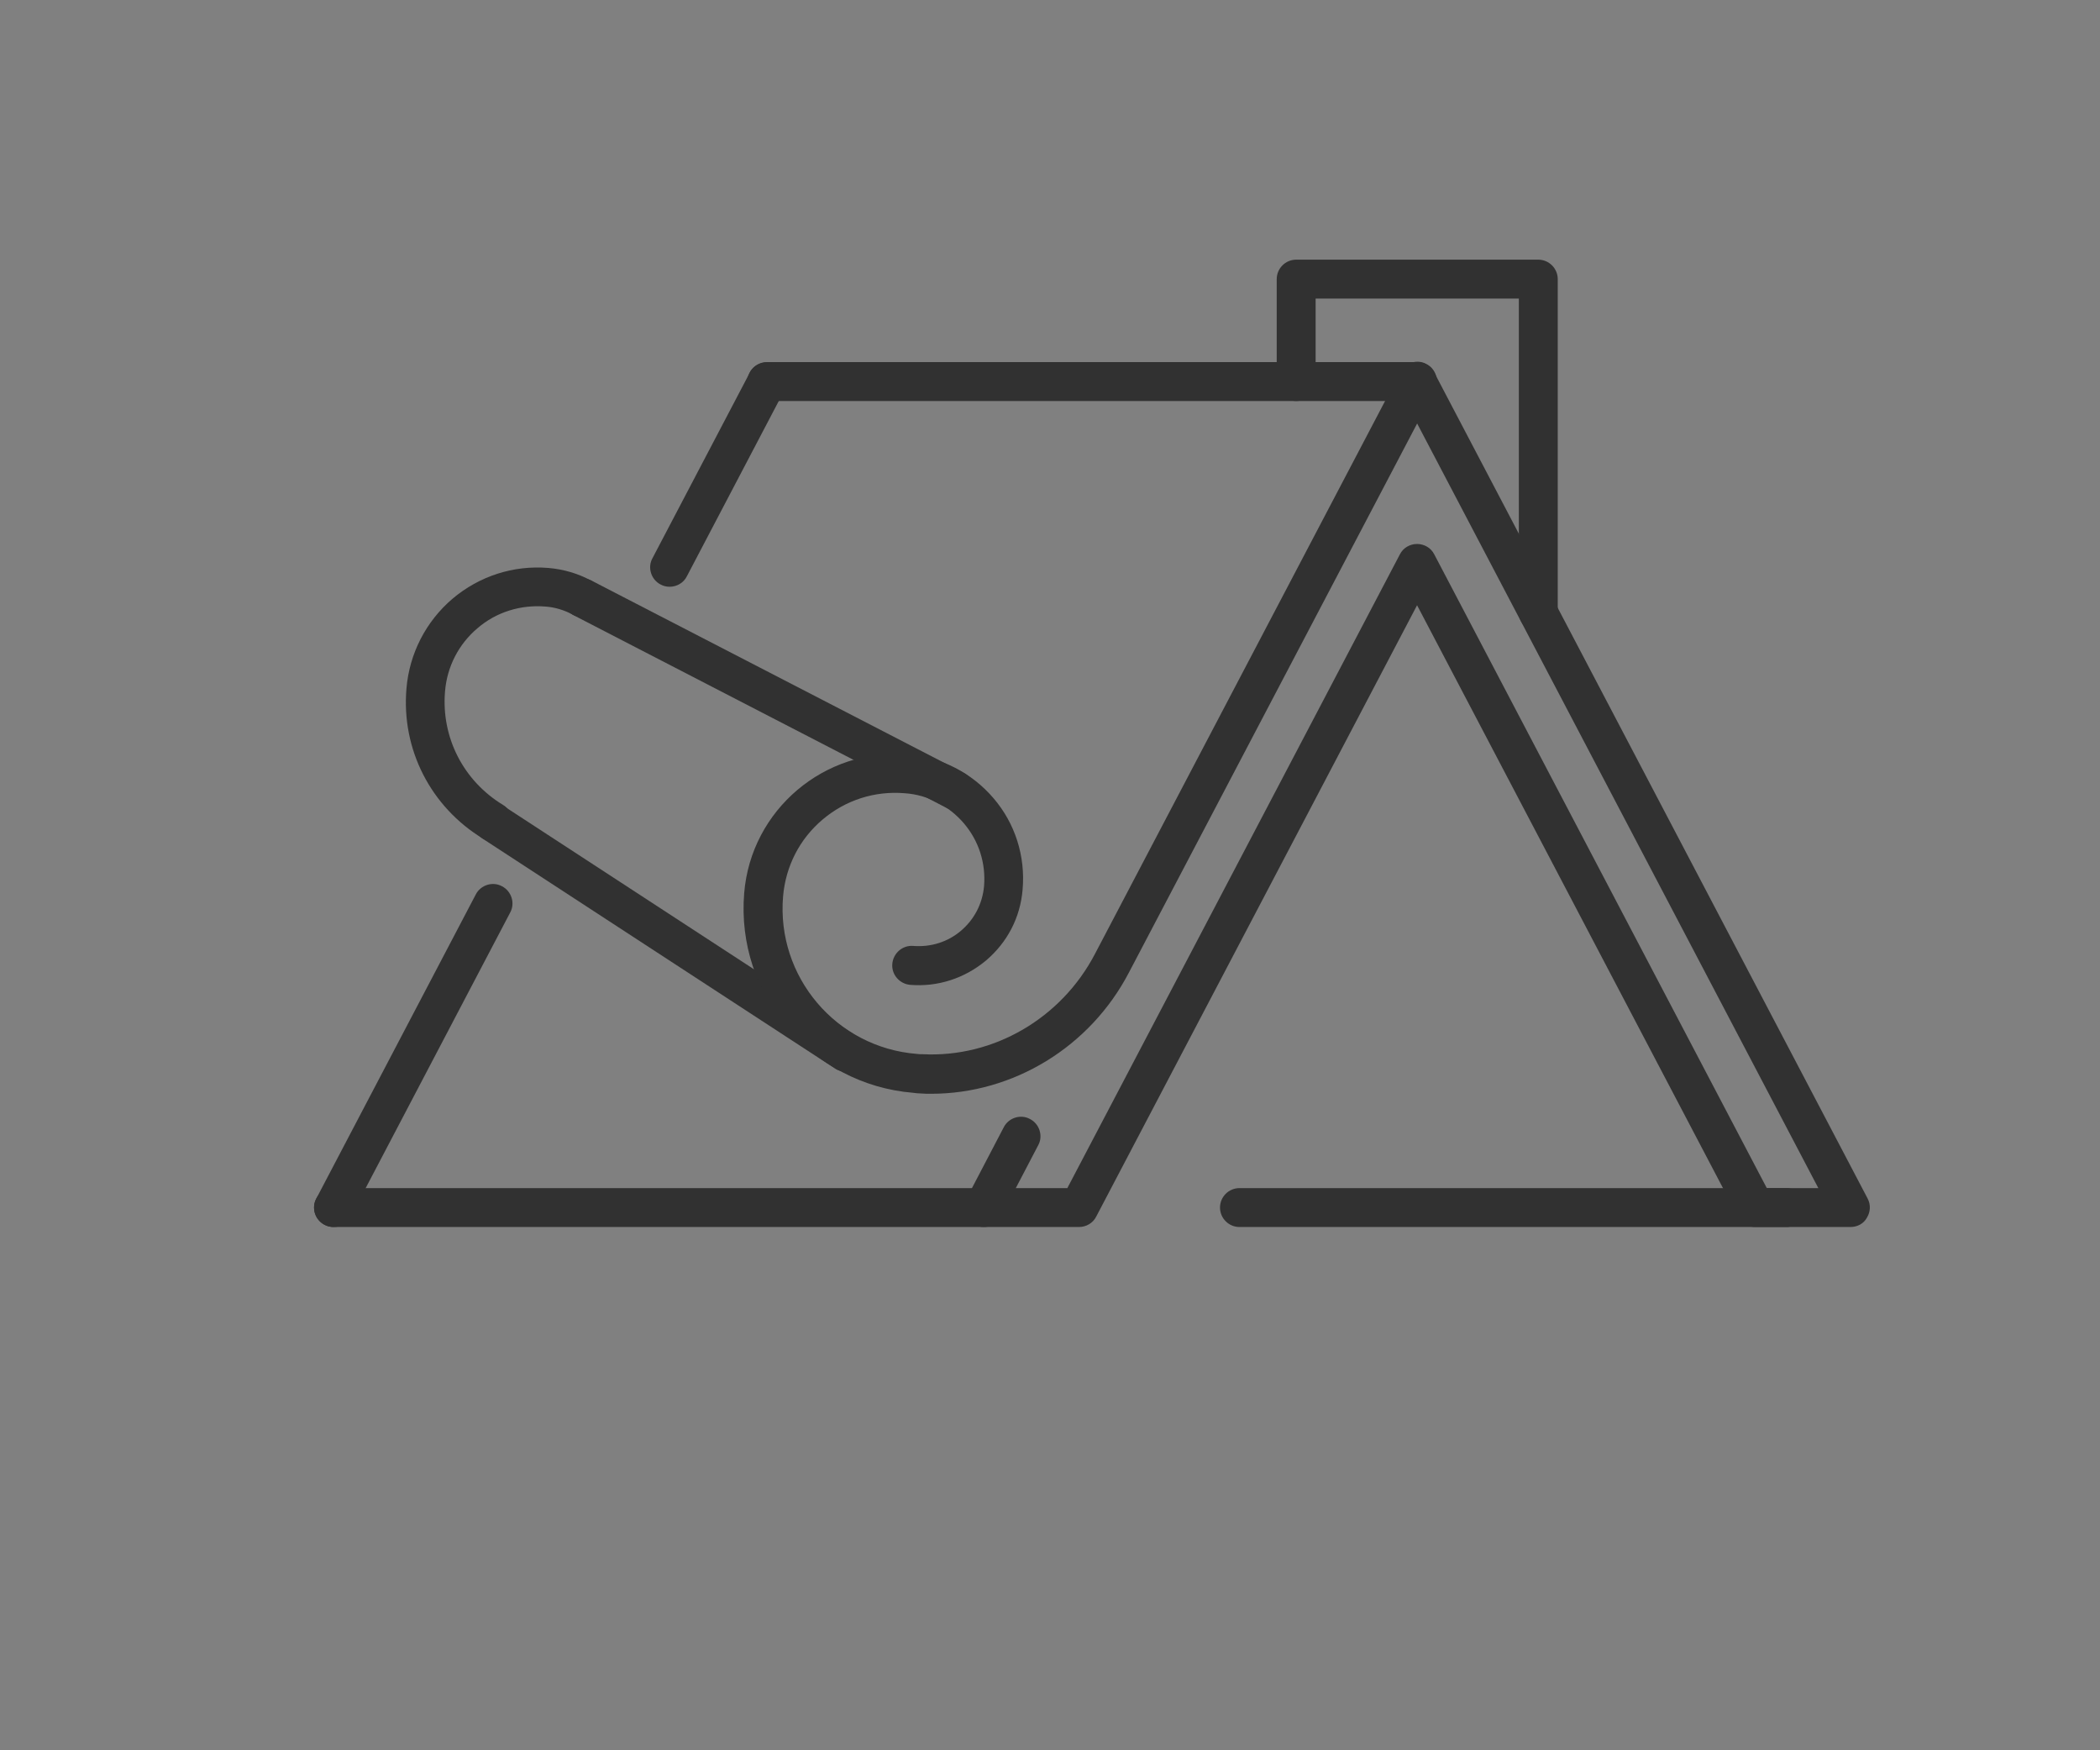 <?xml version="1.0" encoding="utf-8"?>
<!-- Generator: Adobe Illustrator 21.0.0, SVG Export Plug-In . SVG Version: 6.00 Build 0)  -->
<svg version="1.1" id="icons" xmlns="http://www.w3.org/2000/svg" xmlns:xlink="http://www.w3.org/1999/xlink" x="0px" y="0px"
	 viewBox="0 0 647.9 539.9" style="enable-background:new 0 0 647.9 539.9;" xml:space="preserve">
<rect x="0" y="0" width="647.9" height="539.9" fill="#808080" stroke="none"/>
<style type="text/css">
	.st0{fill:#FFFFFF;}
	.st1{fill:none;stroke:#313131;stroke-width:12;stroke-linecap:round;stroke-linejoin:round;stroke-miterlimit:10;}
	.st2{fill:#313131;}
</style>
<path class="st0" d="M1786.4-2109.2v3000h3000v-3000H1786.4z M4770.4,874.8h-2968v-2968h2968V874.8z"/>
<g>
	<path class="st1" d="M2017.4-1181.6c0,55.7,33,100.8,73.8,100.8c40.8,0,73.8-45.1,73.8-100.8H2017.4z"/>
	<line class="st1" x1="2485.4" y1="-1181.6" x2="2165" y2="-1181.6"/>
	<line class="st1" x1="2236.5" y1="-1080.8" x2="2411.5" y2="-1080.8"/>
	<line class="st1" x1="2091.2" y1="-1080.8" x2="2175.9" y2="-1080.8"/>
	<path class="st1" d="M2411.5-1080.8c40.8,0,73.8-45.1,73.8-100.8"/>
	<path class="st1" d="M2420.6-759.3v-166.8c0-26.2-21.2-47.4-47.4-47.4h-126.4c-5.8,0-10.4-4.7-10.4-10.4v-51.5"/>
	<path class="st1" d="M2325.9-734.5v-133.9c0-5.8-4.7-10.4-10.4-10.4h-126.4c-26.2,0-47.4-21.2-47.4-47.4v-109.3l-26.5-45.3"/>
	<path class="st1" d="M2420.6-759.3c0,8.8-21.2,21.4-47.4,28.3c-26.2,6.9-47.3,5.3-47.3-3.4c0-8.8,21.2-21.4,47.3-28.3
		C2399.4-769.6,2420.6-768.1,2420.6-759.3z"/>
	<line class="st1" x1="2236.5" y1="-1035.5" x2="2262.9" y2="-1080.8"/>
	<line class="st1" x1="2179.4" y1="-1035.5" x2="2236.5" y2="-1035.5"/>
</g>
<g>
	<line class="st1" x1="213.1" y1="-1282.9" x2="364.9" y2="-1282.9"/>
	<polyline class="st1" points="364.9,-1282.9 231.1,-1028.1 260.6,-1028.1 364.9,-1226.8 469.1,-1028.1 498.6,-1028.1 
		364.9,-1282.9 	"/>
	<polyline class="st1" points="402.2,-1211.7 402.2,-1314.5 364.9,-1314.5 327.5,-1314.5 327.5,-1282.9 	"/>
	<line class="st1" x1="142.6" y1="-1241.5" x2="30.6" y2="-1028.1"/>
	<line class="st1" x1="478.8" y1="-1028.1" x2="310.1" y2="-1028.1"/>
	<path class="st1" d="M231.1-1028.1c0,0-14.5-12.7-34.3-12.7c-19.9,0-32.5,12.7-32.5,12.7"/>
	<path class="st1" d="M164.3-1028.1c0,0-14.5-12.7-34.3-12.7c-19.9,0-32.5,12.7-32.5,12.7"/>
	<path class="st1" d="M97.4-1028.1c0,0-14.5-12.7-34.3-12.7c-19.9,0-32.5,12.7-32.5,12.7"/>
	<path class="st1" d="M264.6-1091.8c0,0-14.5-12.7-34.3-12.7c-19.9,0-32.5,12.7-32.5,12.7"/>
	<path class="st1" d="M197.7-1091.8c0,0-14.5-12.7-34.3-12.7c-19.9,0-32.5,12.7-32.5,12.7"/>
	<path class="st1" d="M130.9-1091.8c0,0-14.5-12.7-34.3-12.7c-19.9,0-32.5,12.7-32.5,12.7"/>
	<path class="st1" d="M298-1155.5c0,0-14.5-12.7-34.3-12.7c-19.9,0-32.5,12.7-32.5,12.7"/>
	<path class="st1" d="M231.1-1155.5c0,0-14.5-12.7-34.3-12.7c-19.9,0-32.5,12.7-32.5,12.7"/>
	<path class="st1" d="M164.3-1155.5c0,0-14.5-12.7-34.3-12.7c-19.9,0-32.5,12.7-32.5,12.7"/>
	<path class="st1" d="M331.4-1219.2c0,0-14.5-12.7-34.3-12.7c-19.9,0-32.5,12.7-32.5,12.7"/>
	<path class="st1" d="M264.6-1219.2c0,0-14.5-12.7-34.3-12.7c-19.9,0-32.5,12.7-32.5,12.7"/>
	<path class="st1" d="M197.7-1219.2c0,0-14.5-12.7-34.3-12.7c-19.9,0-32.5,12.7-32.5,12.7"/>
	<line class="st1" x1="231.2" y1="-1282.9" x2="97.4" y2="-1028.1"/>
	<line class="st1" x1="298" y1="-1282.9" x2="164.3" y2="-1028.1"/>
	<path class="st1" d="M171.1-1335.1c-19.9,0-32.5,12.7-32.5,12.7l-33.4,63.7c0,0,12.6-12.7,32.5-12.7c19.9,0,34.3,12.7,34.3,12.7
		l33.4-63.7C205.5-1322.4,191-1335.1,171.1-1335.1z"/>
</g>
<g>
	<g>
		<path class="st2" d="M437.2,123.7H236.6c-3.3,0-6-2.7-6-6s2.7-6,6-6h200.6c3.3,0,6,2.7,6,6S440.5,123.7,437.2,123.7z"/>
	</g>
	<g>
		<path class="st2" d="M570.9,378.5h-29.4c-2.2,0-4.3-1.2-5.3-3.2l-99-188.6l-99,188.6c-1,2-3.1,3.2-5.3,3.2h-29.4
			c-2.1,0-4-1.1-5.1-2.9c-1.1-1.8-1.2-4-0.2-5.9l11.5-22c1.5-2.9,5.2-4.1,8.1-2.5c2.9,1.5,4.1,5.2,2.5,8.1l-6.9,13.2h15.9L431.9,171
			c1-2,3.1-3.2,5.3-3.2s4.3,1.2,5.3,3.2l102.6,195.5H561l-129.1-246c-1.5-2.9-0.4-6.6,2.5-8.1c2.9-1.5,6.6-0.4,8.1,2.5l133.7,254.8
			c1,1.9,0.9,4.1-0.2,5.9C575,377.5,573,378.5,570.9,378.5z"/>
	</g>
	<g>
		<path class="st2" d="M474.6,194.9c-3.3,0-6-2.7-6-6V92.1h-62.7v25.6c0,3.3-2.7,6-6,6s-6-2.7-6-6V86.1c0-3.3,2.7-6,6-6h74.7
			c3.3,0,6,2.7,6,6v102.8C480.6,192.2,477.9,194.9,474.6,194.9z"/>
	</g>
	<g>
		<path class="st2" d="M102.9,378.5c-0.9,0-1.9-0.2-2.8-0.7c-2.9-1.5-4.1-5.2-2.5-8.1l49.2-93.8c1.5-2.9,5.2-4.1,8.1-2.5
			c2.9,1.5,4.1,5.2,2.5,8.1l-49.2,93.8C107.2,377.4,105.1,378.5,102.9,378.5z"/>
	</g>
	<g>
		<path class="st2" d="M206.6,181c-0.9,0-1.9-0.2-2.8-0.7c-2.9-1.5-4.1-5.2-2.5-8.1l30-57.2c1.5-2.9,5.2-4.1,8.1-2.5
			c2.9,1.5,4.1,5.2,2.5,8.1l-30,57.2C210.9,179.8,208.8,181,206.6,181z"/>
	</g>
	<g>
		<path class="st2" d="M551.1,378.5H382.4c-3.3,0-6-2.7-6-6s2.7-6,6-6h168.7c3.3,0,6,2.7,6,6S554.4,378.5,551.1,378.5z"/>
	</g>
	<g>
		<path class="st2" d="M260.9,330.6c-1.1,0-2.3-0.3-3.3-1l-108.7-70.9c-2.8-1.8-3.6-5.5-1.7-8.3c1.8-2.8,5.5-3.6,8.3-1.7l108.7,70.9
			c2.8,1.8,3.6,5.5,1.7,8.3C264.8,329.6,262.9,330.6,260.9,330.6z"/>
	</g>
	<g>
		<path class="st2" d="M294.5,249.8c-0.9,0-1.9-0.2-2.7-0.7l-114.8-59.3c-2.9-1.5-4.1-5.1-2.6-8.1c1.5-2.9,5.1-4.1,8.1-2.6
			l114.8,59.3c2.9,1.5,4.1,5.1,2.6,8.1C298.7,248.6,296.6,249.8,294.5,249.8z"/>
	</g>
	<g>
		<path class="st2" d="M287.3,337.4c-1.1,0-2.2,0-3.3-0.1c-0.8,0-1.5-0.1-2.3-0.2c-31.3-2.6-54.7-30.2-52.1-61.6
			c2.1-25.7,24.8-44.9,50.6-42.8c10.3,0.9,19.6,5.7,26.3,13.5s9.9,17.9,9,28.2c-0.7,8.6-4.7,16.3-11.3,21.9
			c-6.6,5.5-14.9,8.2-23.4,7.5c-3.3-0.3-5.8-3.2-5.5-6.5c0.3-3.3,3.2-5.8,6.5-5.5c5.4,0.4,10.6-1.2,14.7-4.7
			c4.1-3.5,6.6-8.3,7.1-13.7c0.6-7.1-1.6-14-6.2-19.4c-4.6-5.4-11.1-8.8-18.2-9.3c-9.3-0.8-18.3,2.1-25.4,8.1
			c-7.1,6-11.4,14.4-12.2,23.7c-2.1,24.8,16.4,46.6,41.2,48.6c0.6,0.1,1.3,0.1,1.9,0.1c21.8,1.1,42.7-11,53.1-30.9l94.2-179.5
			c1.5-2.9,5.2-4.1,8.1-2.5c2.9,1.5,4.1,5.2,2.5,8.1L348.3,300C336.3,323,312.6,337.4,287.3,337.4z"/>
	</g>
	<g>
		<path class="st2" d="M152.1,259.6c-1.1,0-2.1-0.3-3.1-0.9c-16.1-9.8-25.2-27.5-23.6-46.3c0.9-10.8,6-20.7,14.2-27.7
			c8.3-7,18.8-10.4,29.6-9.5c4.7,0.4,9.1,1.7,13.2,3.9c2.9,1.6,4,5.2,2.4,8.1c-1.6,2.9-5.2,4-8.1,2.4c-2.6-1.4-5.5-2.3-8.5-2.5
			c-7.6-0.6-15.1,1.7-20.9,6.7c-5.8,4.9-9.4,11.9-10,19.5c-1.2,14.2,5.7,27.6,17.9,35c2.8,1.7,3.7,5.4,2,8.2
			C156.2,258.6,154.2,259.6,152.1,259.6z"/>
	</g>
	<g>
		<path class="st2" d="M303.5,378.5H102.9c-3.3,0-6-2.7-6-6s2.7-6,6-6h200.6c3.3,0,6,2.7,6,6S306.8,378.5,303.5,378.5z"/>
	</g>
</g>
<g>
	<line class="st1" x1="-530.9" y1="-895.5" x2="-97.4" y2="-895.5"/>
	<path class="st1" d="M-313.1-1005.2c10.6,0,18.9-5,27.7-10.4c8.8-5.3,18.5-11.4,29.5-11.4c11.1,0,20.7,6.1,29.5,11.4
		c8.8,5.3,17.2,10.4,27.7,10.4l0,0c10.6,0,18.9-5,27.7-10.4c9.3-5.6,18.9-11.4,31.5-11.4c12.6,0,22.2,5.8,31.5,11.4
		c8.8,5.3,17.2,10.4,27.7,10.4v-219.2h-468v219.2h0c10.6,0,18.9-5,27.7-10.4c9.3-5.6,18.9-11.4,31.5-11.4c12.6,0,22.2,5.8,31.5,11.4
		c8.8,5.3,17.2,10.4,27.7,10.4c10.6,0,18.9-5,27.7-10.4c8.8-5.3,18.5-11.4,29.5-11.4c12.6,0,22.2,5.8,31.5,11.4
		C-332.1-1010.3-323.7-1005.2-313.1-1005.2z"/>
	<path class="st1" d="M-548.1-1106.1L-548.1-1106.1c10.6,0,18.9-5,27.7-10.4c9.3-5.6,18.9-11.4,31.5-11.4c12.6,0,22.2,5.8,31.5,11.4
		c8.8,5.3,17.2,10.4,27.7,10.4c10.6,0,18.9-5,27.7-10.4c8.8-5.3,18.5-11.4,29.5-11.4c12.6,0,22.2,5.8,31.5,11.4
		c8.8,5.3,17.2,10.4,27.7,10.4c10.6,0,18.9-5,27.7-10.4c8.8-5.3,18.5-11.4,29.5-11.4c11.1,0,20.7,6.1,29.5,11.4
		c8.8,5.3,17.2,10.4,27.7,10.4l0,0c10.6,0,18.9-5,27.7-10.4c9.3-5.6,18.9-11.4,31.5-11.4c12.6,0,22.2,5.8,31.5,11.4
		c8.8,5.3,17.2,10.4,27.7,10.4"/>
	<line class="st1" x1="-496.7" y1="-971.4" x2="-496.7" y2="-959.2"/>
	<line class="st1" x1="-443.9" y1="-952.2" x2="-443.9" y2="-940.1"/>
	<line class="st1" x1="-391.1" y1="-971.4" x2="-391.1" y2="-959.2"/>
	<line class="st1" x1="-338.3" y1="-952.2" x2="-338.3" y2="-940.1"/>
	<line class="st1" x1="-285.5" y1="-971.4" x2="-285.5" y2="-959.2"/>
	<line class="st1" x1="-232.7" y1="-952.2" x2="-232.7" y2="-940.1"/>
	<line class="st1" x1="-179.9" y1="-971.4" x2="-179.9" y2="-959.2"/>
	<line class="st1" x1="-496.7" y1="-928.5" x2="-496.7" y2="-916.4"/>
	<line class="st1" x1="-391.1" y1="-928.5" x2="-391.1" y2="-916.4"/>
	<line class="st1" x1="-285.5" y1="-928.5" x2="-285.5" y2="-916.4"/>
	<line class="st1" x1="-179.9" y1="-928.5" x2="-179.9" y2="-916.4"/>
	<line class="st1" x1="-127.1" y1="-952.2" x2="-127.1" y2="-940.1"/>
	<line class="st1" x1="-530.9" y1="-895.5" x2="-530.9" y2="-974.3"/>
	<polyline class="st1" points="-510.4,-872.4 -510.4,-792.7 -117.8,-792.7 -117.8,-872.4 	"/>
	<polyline class="st1" points="-386.2,-815 -488.6,-815 -488.6,-872 	"/>
	<line class="st1" x1="-262.9" y1="-815" x2="-365.3" y2="-815"/>
	<polyline class="st1" points="-139.6,-872 -139.6,-815 -242,-815 	"/>
	<line class="st1" x1="-365.3" y1="-815" x2="-365.3" y2="-872"/>
	<line class="st1" x1="-386.2" y1="-872" x2="-386.2" y2="-815"/>
	<line class="st1" x1="-242" y1="-815" x2="-242" y2="-872"/>
	<line class="st1" x1="-262.9" y1="-872" x2="-262.9" y2="-815"/>
	<line class="st1" x1="-97.4" y1="-895.5" x2="-97.4" y2="-974.3"/>
</g>
<g>
	<line class="st1" x1="2969" y1="-33.6" x2="2969" y2="-168.4"/>
	<polyline class="st1" points="2969,-33.6 2755.1,-33.6 2755.1,-168.4 	"/>
	<polyline class="st1" points="3120.1,-168.4 3120.1,-33.6 2969,-33.6 	"/>
	<line class="st1" x1="3063" y1="-300.9" x2="3150.2" y2="-168.4"/>
	<line class="st1" x1="3063" y1="-300.9" x2="2975.9" y2="-168.4"/>
	<polyline class="st1" points="3063,-341.4 3175.4,-168.4 3120.1,-168.4 	"/>
	<polyline class="st1" points="3063,-341.4 2950.8,-168.4 2707.4,-168.4 2819.5,-341.4 	"/>
	<line class="st1" x1="2819.5" y1="-341.4" x2="3063" y2="-341.4"/>
	<line class="st1" x1="3048.4" y1="-278.7" x2="3120.1" y2="-168.4"/>
	<rect x="2826.4" y="-135.3" class="st1" width="70" height="61.7"/>
	<polyline class="st1" points="3075.6,-33.6 3075.6,-135.3 3017.7,-135.3 3017.7,-33.6 	"/>
	<line class="st1" x1="2861.4" y1="-135.3" x2="2861.4" y2="-73.7"/>
	<line class="st1" x1="2950.8" y1="-168.4" x2="2975.9" y2="-168.4"/>
	<g>
		<g>
			<path class="st1" d="M3153.3-332.3c5.3,3.9,10.5,8,15.5,12.2"/>
		</g>
		<g>
			<path class="st1" d="M3081.9-373.1c12.6,5.4,25.1,11.5,36.9,18.3 M2763.9-354.9c11.9-6.8,24.3-12.9,36.9-18.3 M3002.9-396.3
				c13.5,2.3,27,5.4,40.1,9.3 M2839.7-387c13.1-3.8,26.6-6.9,40.2-9.3 M2920.8-400.9c6.8-0.4,13.7-0.6,20.6-0.6
				c6.8,0,13.8,0.2,20.6,0.6"/>
		</g>
		<g>
			<path class="st1" d="M2714-320.1c5-4.2,10.2-8.3,15.5-12.2"/>
		</g>
	</g>
	<polyline class="st1" points="2917.4,-494.7 2933.6,-429.2 2972.1,-464.8 2951.7,-463.9 	"/>
	<line class="st1" x1="2972.1" y1="-464.8" x2="2971.6" y2="-444.6"/>
	<polyline class="st1" points="3042,-494.7 3058.2,-429.2 3096.7,-464.8 3076.2,-463.9 	"/>
	<line class="st1" x1="3096.7" y1="-464.8" x2="3096.2" y2="-444.6"/>
	<polyline class="st1" points="2792.8,-494.7 2809,-429.2 2847.5,-464.8 2827.1,-463.9 	"/>
	<line class="st1" x1="2847.5" y1="-464.8" x2="2847" y2="-444.6"/>
</g>
<g>
	<polyline class="st1" points="4345.3,-1747.3 4345.3,-1498.4 4321.4,-1467.4 4297.6,-1498.4 4297.6,-1747.3 	"/>
	<line class="st1" x1="4345.3" y1="-1523.7" x2="4297.6" y2="-1569"/>
	<line class="st1" x1="4345.3" y1="-1592.3" x2="4297.6" y2="-1637.6"/>
	<line class="st1" x1="4345.3" y1="-1659.1" x2="4297.6" y2="-1704.4"/>
	<polyline class="st1" points="4375.4,-1687.9 4555.4,-1687.9 4555.4,-1747.3 4375.4,-1747.3 	"/>
	<polyline class="st1" points="4267.3,-1747.3 4087.4,-1747.3 4087.4,-1687.9 4267.3,-1687.9 	"/>
	<circle class="st1" cx="4526.1" cy="-1640.2" r="3.4"/>
	<circle class="st1" cx="4488.1" cy="-1592.2" r="3.4"/>
	<circle class="st1" cx="4441" cy="-1640.2" r="3.4"/>
	<circle class="st1" cx="4245" cy="-1640.2" r="3.4"/>
	<circle class="st1" cx="4207.7" cy="-1595.6" r="3.4"/>
	<circle class="st1" cx="4129.7" cy="-1640.2" r="3.4"/>
	<circle class="st1" cx="4108.7" cy="-1588.7" r="3.4"/>
	<circle class="st1" cx="4401" cy="-1588.2" r="3.4"/>
	<line class="st1" x1="4267.3" y1="-1548.8" x2="4087.4" y2="-1548.8"/>
	<line class="st1" x1="4555.4" y1="-1548.8" x2="4375.4" y2="-1548.8"/>
	<path class="st1" d="M4353.4-1820.9h-63.9c-5.1,0-10.1,2-13.6,5.8c-10.5,11.2-16.9,26.2-16.9,42.7h125c0-16.5-6.4-31.6-16.9-42.7
		C4363.5-1818.9,4358.5-1820.9,4353.4-1820.9z"/>
	<path class="st1" d="M4258.9-1772.4h-33c-6.9,0-12.5,5.6-12.5,12.5l0,0c0,6.9,5.6,12.5,12.5,12.5h78.5"/>
	<path class="st1" d="M4383.9-1772.4h33c6.9,0,12.5,5.6,12.5,12.5l0,0c0,6.9-5.6,12.5-12.5,12.5h-87.4"/>
</g>
<g>
	<polyline class="st1" points="3397.4,-30.2 3431.1,-30.2 3464.8,-30.2 3464.8,-463.3 	"/>
	<line class="st1" x1="3397.4" y1="-30.2" x2="3397.4" y2="-463.3"/>
	<polyline class="st1" points="3531.2,-65.1 3497.5,-65.1 3464.8,-30.2 	"/>
	<line class="st1" x1="3497.5" y1="-65.1" x2="3497.5" y2="-498.2"/>
	<polyline class="st1" points="3531.2,-65.1 3564.9,-65.1 3597.6,-30.2 	"/>
	<polyline class="st1" points="3597.6,-30.2 3631.4,-30.2 3665.1,-30.2 3665.1,-463.3 	"/>
	<line class="st1" x1="3564.9" y1="-65.1" x2="3564.9" y2="-498.2"/>
	<line class="st1" x1="3597.6" y1="-30.2" x2="3597.6" y2="-463.3"/>
	<polyline class="st1" points="3731.5,-65.1 3697.8,-65.1 3665.1,-30.2 	"/>
	<line class="st1" x1="3697.8" y1="-65.1" x2="3697.8" y2="-498.2"/>
	<polyline class="st1" points="3731.5,-65.1 3765.2,-65.1 3797.9,-30.2 	"/>
	<polyline class="st1" points="3797.9,-30.2 3831.6,-30.2 3865.4,-30.2 3865.4,-463.3 	"/>
	<line class="st1" x1="3765.2" y1="-65.1" x2="3765.2" y2="-498.2"/>
	<line class="st1" x1="3797.9" y1="-30.2" x2="3797.9" y2="-463.3"/>
	<polyline class="st1" points="3397.4,-463.3 3431.1,-463.3 3464.8,-463.3 	"/>
	<polyline class="st1" points="3531.2,-498.2 3497.5,-498.2 3464.8,-463.3 	"/>
	<polyline class="st1" points="3531.2,-498.2 3564.9,-498.2 3597.6,-463.3 	"/>
	<polyline class="st1" points="3597.6,-463.3 3631.4,-463.3 3665.1,-463.3 	"/>
	<polyline class="st1" points="3731.5,-498.2 3697.8,-498.2 3665.1,-463.3 	"/>
	<polyline class="st1" points="3731.5,-498.2 3765.2,-498.2 3797.9,-463.3 	"/>
	<polyline class="st1" points="3797.9,-463.3 3831.6,-463.3 3865.4,-463.3 	"/>
</g>
<g>
	<polygon class="st1" points="2251.4,-498.2 2017.4,-309.2 2044.2,-277.8 2251.4,-443.9 2458.5,-277.8 2485.3,-309.2 	"/>
	<polyline class="st1" points="2409.3,-370.6 2409.3,-443 2366.4,-443 2366.4,-405.3 	"/>
	<line class="st1" x1="2251.4" y1="-372.5" x2="2251.4" y2="-311.6"/>
	<polyline class="st1" points="2217.9,-372.5 2217.9,-311.6 2284.8,-311.6 2284.8,-372.5 2217.9,-372.5 	"/>
	<path class="st1" d="M2251.5-89.5l51.6,51.6c10.3,10.3,26.9,10.3,37.1,0l0,0c10.3-10.3,10.3-26.9,0-37.1l-51.6-51.6"/>
	<path class="st1" d="M2257.3-157.9l-58.5-58.5c5.8-19.4,1-38.9-12.9-52.8c-15-15-36.6-19.4-57.1-11.6l35,35l-31.5,31.5l-35-35
		c-7.8,20.6-3.4,42.1,11.6,57.1c13.9,13.9,33.5,18.7,52.8,12.9l58.5,58.5"/>
	<path class="st1" d="M2379.8-250.6l53.3,53.3c1.5,1.5,1.2,4.1-0.6,5.9l-35.5,35.5c-1.8,1.8-4.4,2.1-5.9,0.6l-54.2-54.2
		c-1.2-1.2-2.4-2.6-3.4-4l-39.9-63.3c-4.2-5.8,4.3-14.7,10.4-11l69.7,32.4C2375.9-254,2378-252.4,2379.8-250.6z"/>
	<path class="st1" d="M2325.5-226.1L2163.1-63.7c-3,3-3,7.8,0,10.8l20.5,20.5c3,3,7.8,3,10.8,0l159.8-159.8"/>
</g>
<g>
	<polyline class="st1" points="2707.4,-1422.3 2707.4,-1867 3175.4,-1867 3175.4,-1421.3 	"/>
	<path class="st1" d="M2847.3-1867"/>
	<line class="st1" x1="3127.4" y1="-1867" x2="3174.1" y2="-1778"/>
	<path class="st1" d="M3127.4-1689.1c0,0,20.2-17.7,47.9-17.7"/>
	<path class="st1" d="M2894.1-1778c0,0,20.2-17.7,47.9-17.7c27.8,0,45.4,17.7,45.4,17.7"/>
	<path class="st1" d="M2800.7-1778c0,0,20.2-17.7,47.9-17.7s45.4,17.7,45.4,17.7"/>
	<line class="st1" x1="2707.4" y1="-1778" x2="2894.1" y2="-1422.3"/>
	<path class="st1" d="M2707.4-1778c0,0,20.2-17.7,47.9-17.7c27.8,0,45.4,17.7,45.4,17.7"/>
	<path class="st1" d="M2987.4-1778c0,0,20.2-17.7,47.9-17.7s45.4,17.7,45.4,17.7"/>
	<path class="st1" d="M3080.7-1778c0,0,20.2-17.7,47.9-17.7c27.8,0,45.4,17.7,45.4,17.7"/>
	<path class="st1" d="M3080.7-1422.3c0,0,20.2-17.7,47.9-17.7c27.8,0,45.4,17.7,45.4,17.7"/>
	<path class="st1" d="M2987.4-1422.3c0,0,20.2-17.7,47.9-17.7s45.4,17.7,45.4,17.7"/>
	<path class="st1" d="M2894.1-1422.3c0,0,20.2-17.7,47.9-17.7c27.8,0,45.4,17.7,45.4,17.7"/>
	<line class="st1" x1="2707.4" y1="-1600.2" x2="2800.7" y2="-1422.3"/>
	<path class="st1" d="M2754-1511.2c0,0,20.2-17.7,47.9-17.7c27.8,0,45.4,17.7,45.4,17.7"/>
	<path class="st1" d="M2707.4-1600.2c0,0,20.2-17.7,47.9-17.7c27.8,0,45.4,17.7,45.4,17.7"/>
	<path class="st1" d="M2708.6-1706.8c27.8,0,45.4,17.7,45.4,17.7"/>
	<path class="st1" d="M2800.7-1422.3c0,0,20.2-17.7,47.9-17.7s45.4,17.7,45.4,17.7"/>
	<path class="st1" d="M2708.6-1529c27.8,0,45.4,17.7,45.4,17.7"/>
	<path class="st1" d="M2707.4-1422.3c0,0,20.2-17.7,47.9-17.7c27.8,0,45.4,17.7,45.4,17.7"/>
	<line class="st1" x1="3034" y1="-1867" x2="3151.4" y2="-1643.4"/>
	<line class="st1" x1="3143.8" y1="-1480" x2="3174.1" y2="-1422.3"/>
	<line class="st1" x1="2940.7" y1="-1867" x2="2987.4" y2="-1778"/>
	<line class="st1" x1="3050.5" y1="-1480" x2="3080.7" y2="-1422.3"/>
	<line class="st1" x1="2847.3" y1="-1867" x2="2894" y2="-1778"/>
	<line class="st1" x1="2957.1" y1="-1480" x2="2987.4" y2="-1422.3"/>
	<line class="st1" x1="2754" y1="-1867" x2="2800.7" y2="-1778"/>
	<path class="st1" d="M3096-1582.3l40.7,75.3h-227.3L2778.4-1752h227.3l45.4,85.5 M3011.9-1678.7l-22.2-41.4h-161.8l97.4,181.4
		h161.8l-22.8-41.4"/>
	<polyline class="st1" points="2869.4,-1642.8 2975.6,-1605.6 3153.3,-1605.6 2940.6,-1677.6 2850.8,-1677.6 	"/>
</g>
<g>
	<line class="st1" x1="997.4" y1="-2121.9" x2="1197.9" y2="-2121.9"/>
	<polyline class="st1" points="1197.9,-2121.9 1064.2,-1867 1093.6,-1867 1197.9,-2065.8 1302.2,-1867 1331.6,-1867 1197.9,-2121.9 
			"/>
	<polyline class="st1" points="1235.3,-2050.7 1235.3,-2153.5 1197.9,-2153.5 1160.6,-2153.5 1160.6,-2121.9 	"/>
	<line class="st1" x1="997.4" y1="-2121.9" x2="863.6" y2="-1867"/>
	<line class="st1" x1="1311.9" y1="-1867" x2="1143.1" y2="-1867"/>
	<line class="st1" x1="1064.2" y1="-1867" x2="863.6" y2="-1867"/>
	<line class="st1" x1="1096.7" y1="-1930.7" x2="897.1" y2="-1930.7"/>
	<line class="st1" x1="1131.1" y1="-1994.5" x2="930.5" y2="-1994.5"/>
	<line class="st1" x1="1164.5" y1="-2058.2" x2="963.9" y2="-2058.2"/>
	<line class="st1" x1="1064.2" y1="-2121.9" x2="930.5" y2="-1867"/>
	<line class="st1" x1="1131.1" y1="-2121.9" x2="997.3" y2="-1867"/>
	<circle class="st1" cx="918" cy="-2170.2" r="25.6"/>
	<line class="st1" x1="918" y1="-2216.4" x2="918" y2="-2224.6"/>
	<line class="st1" x1="885.3" y1="-2202.9" x2="879.6" y2="-2208.6"/>
	<line class="st1" x1="871.8" y1="-2170.2" x2="863.6" y2="-2170.2"/>
	<line class="st1" x1="885.3" y1="-2137.5" x2="879.6" y2="-2131.7"/>
	<line class="st1" x1="918" y1="-2124" x2="918" y2="-2115.8"/>
	<line class="st1" x1="950.7" y1="-2137.5" x2="956.5" y2="-2131.7"/>
	<line class="st1" x1="964.2" y1="-2170.2" x2="972.4" y2="-2170.2"/>
	<line class="st1" x1="950.7" y1="-2202.9" x2="956.5" y2="-2208.6"/>
</g>
<g>
	<rect x="3397.4" y="577.2" class="st1" width="468" height="82.5"/>
	<line class="st1" x1="3526.4" y1="493.8" x2="3397.4" y2="577.2"/>
	<line class="st1" x1="3865.4" y1="577.2" x2="3736.3" y2="493.8"/>
	<polyline class="st1" points="3671.3,526.6 3781.3,416.7 3804.2,439.6 3812.5,347.4 	"/>
	<polyline class="st1" points="3812.5,347.4 3720.3,355.7 3743.3,378.7 3596.1,526.6 	"/>
	<line class="st1" x1="3524.6" y1="379.2" x2="3633.4" y2="488.5"/>
	<line class="st1" x1="3596.1" y1="526.6" x2="3474.3" y2="404.8"/>
	<polyline class="st1" points="3671.3,526.6 3644.5,526.6 3596.1,526.6 	"/>
	<circle class="st1" cx="3441.2" cy="609.5" r="2.2"/>
	<circle class="st1" cx="3504.6" cy="632.1" r="2.2"/>
	<circle class="st1" cx="3568" cy="609.5" r="2.2"/>
	<circle class="st1" cx="3631.4" cy="632.1" r="2.2"/>
	<circle class="st1" cx="3694.7" cy="609.5" r="2.2"/>
	<circle class="st1" cx="3758.1" cy="632.1" r="2.2"/>
	<circle class="st1" cx="3821.5" cy="609.5" r="2.2"/>
	<path class="st1" d="M3616.9,229.3c0,0,0,36.9,0,69c0,25.6,32.2,27.7,37.6,8.9"/>
	<line class="st1" x1="3593.6" y1="263.4" x2="3640.2" y2="263.4"/>
	<circle class="st1" cx="3662.8" cy="240.1" r="10.8"/>
	<circle class="st1" cx="3631.4" cy="273.8" r="81.9"/>
</g>
<g>
	<rect x="4087.2" y="577.2" class="st1" width="468.2" height="82.6"/>
	<line class="st1" x1="4216.3" y1="493.9" x2="4087.2" y2="577.2"/>
	<line class="st1" x1="4555.5" y1="577.2" x2="4426.4" y2="493.9"/>
	<polyline class="st1" points="4361.3,526.7 4471.3,416.7 4494.3,439.6 4502.6,347.4 	"/>
	<polyline class="st1" points="4502.6,347.4 4410.4,355.7 4433.3,378.7 4286.1,526.7 	"/>
	<line class="st1" x1="4214.6" y1="379.2" x2="4323.4" y2="488.6"/>
	<line class="st1" x1="4286.1" y1="526.7" x2="4164.2" y2="404.8"/>
	<polyline class="st1" points="4361.3,526.7 4334.5,526.7 4286.1,526.7 	"/>
	<circle class="st1" cx="4131.1" cy="609.5" r="2.2"/>
	<circle class="st1" cx="4194.5" cy="632.2" r="2.2"/>
	<circle class="st1" cx="4257.9" cy="609.5" r="2.2"/>
	<circle class="st1" cx="4321.4" cy="632.2" r="2.2"/>
	<circle class="st1" cx="4384.8" cy="609.5" r="2.2"/>
	<circle class="st1" cx="4448.2" cy="632.2" r="2.2"/>
	<circle class="st1" cx="4511.6" cy="609.5" r="2.2"/>
	<path class="st1" d="M4324.5,343.6c20.9,0,26.6-20.6,26.8-21.5"/>
	<path class="st1" d="M4278.1,259.3c12.2-21.1,43.2-67.5,43.2-67.5s31,46.4,43.2,67.5c16.5,28.6,19.7,49.4,14.5,69.1
		c-4,15.4-20.9,45.8-57.7,45.8c-36.8,0-53.7-30.4-57.7-45.8C4258.5,308.7,4261.6,287.9,4278.1,259.3z"/>
</g>
<g>
	<line class="st1" x1="726.5" y1="-1050.3" x2="726.5" y2="-1349.8"/>
	<line class="st1" x1="960.5" y1="-1214.7" x2="960.5" y2="-1050.3"/>
	<line class="st1" x1="799" y1="-1207.2" x2="772.9" y2="-1222.3"/>
	<line class="st1" x1="772.9" y1="-1271.6" x2="772.9" y2="-1222.3"/>
	<line class="st1" x1="851.2" y1="-1177.1" x2="825.1" y2="-1192.2"/>
	<line class="st1" x1="825.1" y1="-1241.5" x2="825.1" y2="-1192.2"/>
	<line class="st1" x1="903.3" y1="-1147" x2="877.3" y2="-1162"/>
	<line class="st1" x1="877.3" y1="-1211.4" x2="877.3" y2="-1162"/>
	<line class="st1" x1="799" y1="-1110.5" x2="772.9" y2="-1125.6"/>
	<line class="st1" x1="772.9" y1="-1174.9" x2="772.9" y2="-1125.6"/>
	<line class="st1" x1="851.2" y1="-1080.4" x2="825.1" y2="-1095.4"/>
	<line class="st1" x1="825.1" y1="-1144.8" x2="825.1" y2="-1095.4"/>
	<line class="st1" x1="903.3" y1="-1050.3" x2="877.3" y2="-1065.3"/>
	<line class="st1" x1="877.3" y1="-1114.7" x2="877.3" y2="-1065.3"/>
	<line class="st1" x1="772.9" y1="-1078.2" x2="772.9" y2="-1050.3"/>
	<line class="st1" x1="1122" y1="-1207.2" x2="1148.1" y2="-1222.3"/>
	<line class="st1" x1="1148.1" y1="-1271.6" x2="1148.1" y2="-1222.3"/>
	<line class="st1" x1="1069.9" y1="-1177.1" x2="1096" y2="-1192.1"/>
	<line class="st1" x1="1096" y1="-1241.5" x2="1096" y2="-1192.1"/>
	<line class="st1" x1="1017.7" y1="-1147" x2="1043.8" y2="-1162"/>
	<line class="st1" x1="1043.8" y1="-1211.4" x2="1043.8" y2="-1162"/>
	<line class="st1" x1="1122" y1="-1110.5" x2="1148.1" y2="-1125.5"/>
	<line class="st1" x1="1148.1" y1="-1174.9" x2="1148.1" y2="-1125.5"/>
	<line class="st1" x1="1069.9" y1="-1080.4" x2="1096" y2="-1095.4"/>
	<line class="st1" x1="1096" y1="-1144.8" x2="1096" y2="-1095.4"/>
	<line class="st1" x1="1017.7" y1="-1050.3" x2="1043.8" y2="-1065.3"/>
	<line class="st1" x1="1043.8" y1="-1114.7" x2="1043.8" y2="-1065.3"/>
	<line class="st1" x1="1148.1" y1="-1078.2" x2="1148.1" y2="-1050.3"/>
	<path class="st1" d="M941.7-1407.3c-3.7-2.7-9.1-3.1-15-0.9c-15.4,5.6-25.5,25-25.6,39.9c-0.1,8.4,3.8,15.1,9.6,19.4"/>
	<line class="st1" x1="941.7" y1="-1407.3" x2="1041.5" y2="-1349.7"/>
	<line class="st1" x1="910.9" y1="-1348.8" x2="1010.6" y2="-1291"/>
	<path class="st1" d="M1194.5-1380.5c0,0-153.8,89.4-157.7,91c-17.2,7-37-2.3-36.1-21.2c0.7-14.8,10.3-34.2,25.6-39.9
		c11.1-4.1,20.3,1,20.3,12.8c0,9.5-6.7,21-14.9,25.7c-3.3,1.9-6.3,2.1-8.4,0.8"/>
	<line class="st1" x1="836.3" y1="-1287.3" x2="899.2" y2="-1323.9"/>
	<polyline class="st1" points="1194.5,-1380.5 1194.5,-1349.8 1194.5,-1050.3 	"/>
	<line class="st1" x1="726.5" y1="-1380.5" x2="726.5" y2="-1349.8"/>
	<line class="st1" x1="1068.3" y1="-1453.4" x2="1194.5" y2="-1380.5"/>
	<polyline class="st1" points="836.3,-1287.3 836.3,-1318 726.5,-1380.5 960.5,-1515.6 1068.3,-1453.4 	"/>
	<line class="st1" x1="836.3" y1="-1318" x2="884.2" y2="-1345.9"/>
	<line class="st1" x1="987.2" y1="-1406.1" x2="1068.3" y2="-1453.4"/>
</g>
<g>
	<path class="st1" d="M4204.4-52.8c-25.8,0-26.9,22.6-58.5,22.6c-31.6,0-32.7-22.6-58.5-22.6"/>
	<path class="st1" d="M4321.4-52.8c-25.8,0-26.9,22.6-58.5,22.6c-31.6,0-32.7-22.6-58.5-22.6"/>
	<path class="st1" d="M4438.4-52.8c-25.8,0-26.9,22.6-58.5,22.6s-32.7-22.6-58.5-22.6"/>
	<path class="st1" d="M4555.4-52.8c-25.8,0-26.9,22.6-58.5,22.6s-32.7-22.6-58.5-22.6"/>
	<path class="st1" d="M4204.4-52.8v-148.5c-25.8,0-26.9,22.6-58.5,22.6c-31.6,0-32.7-22.6-58.5-22.6v148.5"/>
	<path class="st1" d="M4321.4-52.8v-148.5c-25.8,0-26.9,22.6-58.5,22.6c-31.6,0-32.7-22.6-58.5-22.6v148.5"/>
	<path class="st1" d="M4438.4-52.8v-148.5c-25.8,0-26.9,22.6-58.5,22.6s-32.7-22.6-58.5-22.6v148.5"/>
	<path class="st1" d="M4555.4-52.8v-148.5c-25.8,0-26.9,22.6-58.5,22.6s-32.7-22.6-58.5-22.6v148.5"/>
	<path class="st1" d="M4204.4-201.3v-148.5c-25.8,0-26.9,22.6-58.5,22.6c-31.6,0-32.7-22.6-58.5-22.6v148.5"/>
	<path class="st1" d="M4321.4-201.3v-148.5c-25.8,0-26.9,22.6-58.5,22.6c-31.6,0-32.7-22.6-58.5-22.6v148.5"/>
	<path class="st1" d="M4438.4-201.3v-148.5c-25.8,0-26.9,22.6-58.5,22.6s-32.7-22.6-58.5-22.6v148.5"/>
	<path class="st1" d="M4555.4-201.3v-148.5c-25.8,0-26.9,22.6-58.5,22.6s-32.7-22.6-58.5-22.6v148.5"/>
	<path class="st1" d="M4204.4-349.7v-148.5c-25.8,0-26.9,22.6-58.5,22.6c-31.6,0-32.7-22.6-58.5-22.6v148.5"/>
	<path class="st1" d="M4321.4-349.7v-148.5c-25.8,0-26.9,22.6-58.5,22.6c-31.6,0-32.7-22.6-58.5-22.6v148.5"/>
	<path class="st1" d="M4438.4-349.7v-148.5c-25.8,0-26.9,22.6-58.5,22.6s-32.7-22.6-58.5-22.6v148.5"/>
	<path class="st1" d="M4555.4-349.7v-148.5c-25.8,0-26.9,22.6-58.5,22.6s-32.7-22.6-58.5-22.6v148.5"/>
</g>
<g>
	<g>
		<path class="st2" d="M388.9-1722h-46c-3.3,0-6-2.7-6-6s2.7-6,6-6h46c3.3,0,6,2.7,6,6S392.2-1722,388.9-1722z"/>
	</g>
	<g>
		<path class="st2" d="M205.3-1722h-17c-3.3,0-6-2.7-6-6s2.7-6,6-6h17c3.3,0,6,2.7,6,6S208.6-1722,205.3-1722z"/>
	</g>
	<g>
		<path class="st2" d="M522.6-1467.2h-29.4c-2.2,0-4.3-1.2-5.3-3.2l-99-188.6l-99,188.6c-1,2-3.1,3.2-5.3,3.2h-29.4
			c-2.1,0-4-1.1-5.1-2.9c-1.1-1.8-1.2-4-0.2-5.9l133.7-254.8c1-2,3.1-3.2,5.3-3.2s4.3,1.2,5.3,3.2L528-1476c1,1.9,0.9,4.1-0.2,5.9
			C526.7-1468.3,524.7-1467.2,522.6-1467.2z M496.8-1479.2h15.9l-123.8-235.9l-123.8,235.9H281l102.6-195.5c1-2,3.1-3.2,5.3-3.2
			s4.3,1.2,5.3,3.2L496.8-1479.2z"/>
	</g>
	<g>
		<path class="st2" d="M54.6-1467.2c-0.9,0-1.9-0.2-2.8-0.7c-2.9-1.5-4.1-5.2-2.5-8.1l133.7-254.8c1.5-2.9,5.2-4.1,8.1-2.5
			c2.9,1.5,4.1,5.2,2.5,8.1L60-1470.4C58.9-1468.3,56.8-1467.2,54.6-1467.2z"/>
	</g>
	<g>
		<path class="st2" d="M502.9-1467.2H284.6c-3.3,0-6-2.7-6-6s2.7-6,6-6h218.2c3.3,0,6,2.7,6,6S506.2-1467.2,502.9-1467.2z"/>
	</g>
	<g>
		<path class="st2" d="M255.2-1467.2H54.6c-3.3,0-6-2.7-6-6s2.7-6,6-6h200.6c3.3,0,6,2.7,6,6S258.5-1467.2,255.2-1467.2z"/>
	</g>
	<g>
		<path class="st2" d="M297.3-1643.3h-61.1c-3.3,0-6-2.7-6-6v-101.9c0-3.3,2.7-6,6-6s6,2.7,6,6v95.9h49.1v-95.9c0-3.3,2.7-6,6-6
			h26.2c3.3,0,6,2.7,6,6v52.9c0,3.3-2.7,6-6,6s-6-2.7-6-6v-46.9h-14.2v95.9C303.3-1646,300.6-1643.3,297.3-1643.3z"/>
	</g>
	<g>
		<path class="st2" d="M297.3-1745.2h-75.9c-3.3,0-6-2.7-6-6v-34.6c0-3.3,2.7-6,6-6h75.9c3.3,0,6,2.7,6,6v34.6
			C303.3-1747.9,300.6-1745.2,297.3-1745.2z M227.4-1757.2h63.9v-22.6h-63.9V-1757.2z"/>
	</g>
	<g>
		<path class="st2" d="M334.8-1745.2h-37.5c-3.3,0-6-2.7-6-6v-34.6c0-3.3,2.7-6,6-6h37.5c3.3,0,6,2.7,6,6v34.6
			C340.8-1747.9,338.1-1745.2,334.8-1745.2z M303.3-1757.2h25.5v-22.6h-25.5V-1757.2z"/>
	</g>
	<g>
		<path class="st2" d="M413.7-1498.5h-55.4c-3.3,0-6-2.7-6-6v-16.2c0-18.6,15.1-33.7,33.7-33.7c18.6,0,33.7,15.1,33.7,33.7v16.2
			C419.7-1501.2,417-1498.5,413.7-1498.5z M364.3-1510.5h43.4v-10.2c0-12-9.7-21.7-21.7-21.7c-12,0-21.7,9.7-21.7,21.7V-1510.5z"/>
	</g>
</g>
<g>
	<polygon class="st1" points="3024.2,311.7 3175.4,539.9 2873,539.9 	"/>
	<polyline class="st1" points="2873,539.9 2707.4,539.9 2858.5,311.7 3024.2,311.7 3024.2,539.7 	"/>
	<polyline class="st1" points="3024.2,539.7 3099.7,425.7 3099.7,539.9 	"/>
	<polyline class="st1" points="3024.2,539.7 2948.7,425.7 2948.7,539.9 	"/>
	<line class="st1" x1="3037.9" y1="311.7" x2="2838.9" y2="311.7"/>
	<line class="st1" x1="3008.5" y1="356.2" x2="2806.8" y2="356.2"/>
	<line class="st1" x1="2979" y1="400.6" x2="2780" y2="400.6"/>
	<line class="st1" x1="2949.6" y1="445.1" x2="2750.6" y2="445.1"/>
	<line class="st1" x1="2920.1" y1="489.5" x2="2721.1" y2="489.5"/>
</g>
</svg>
